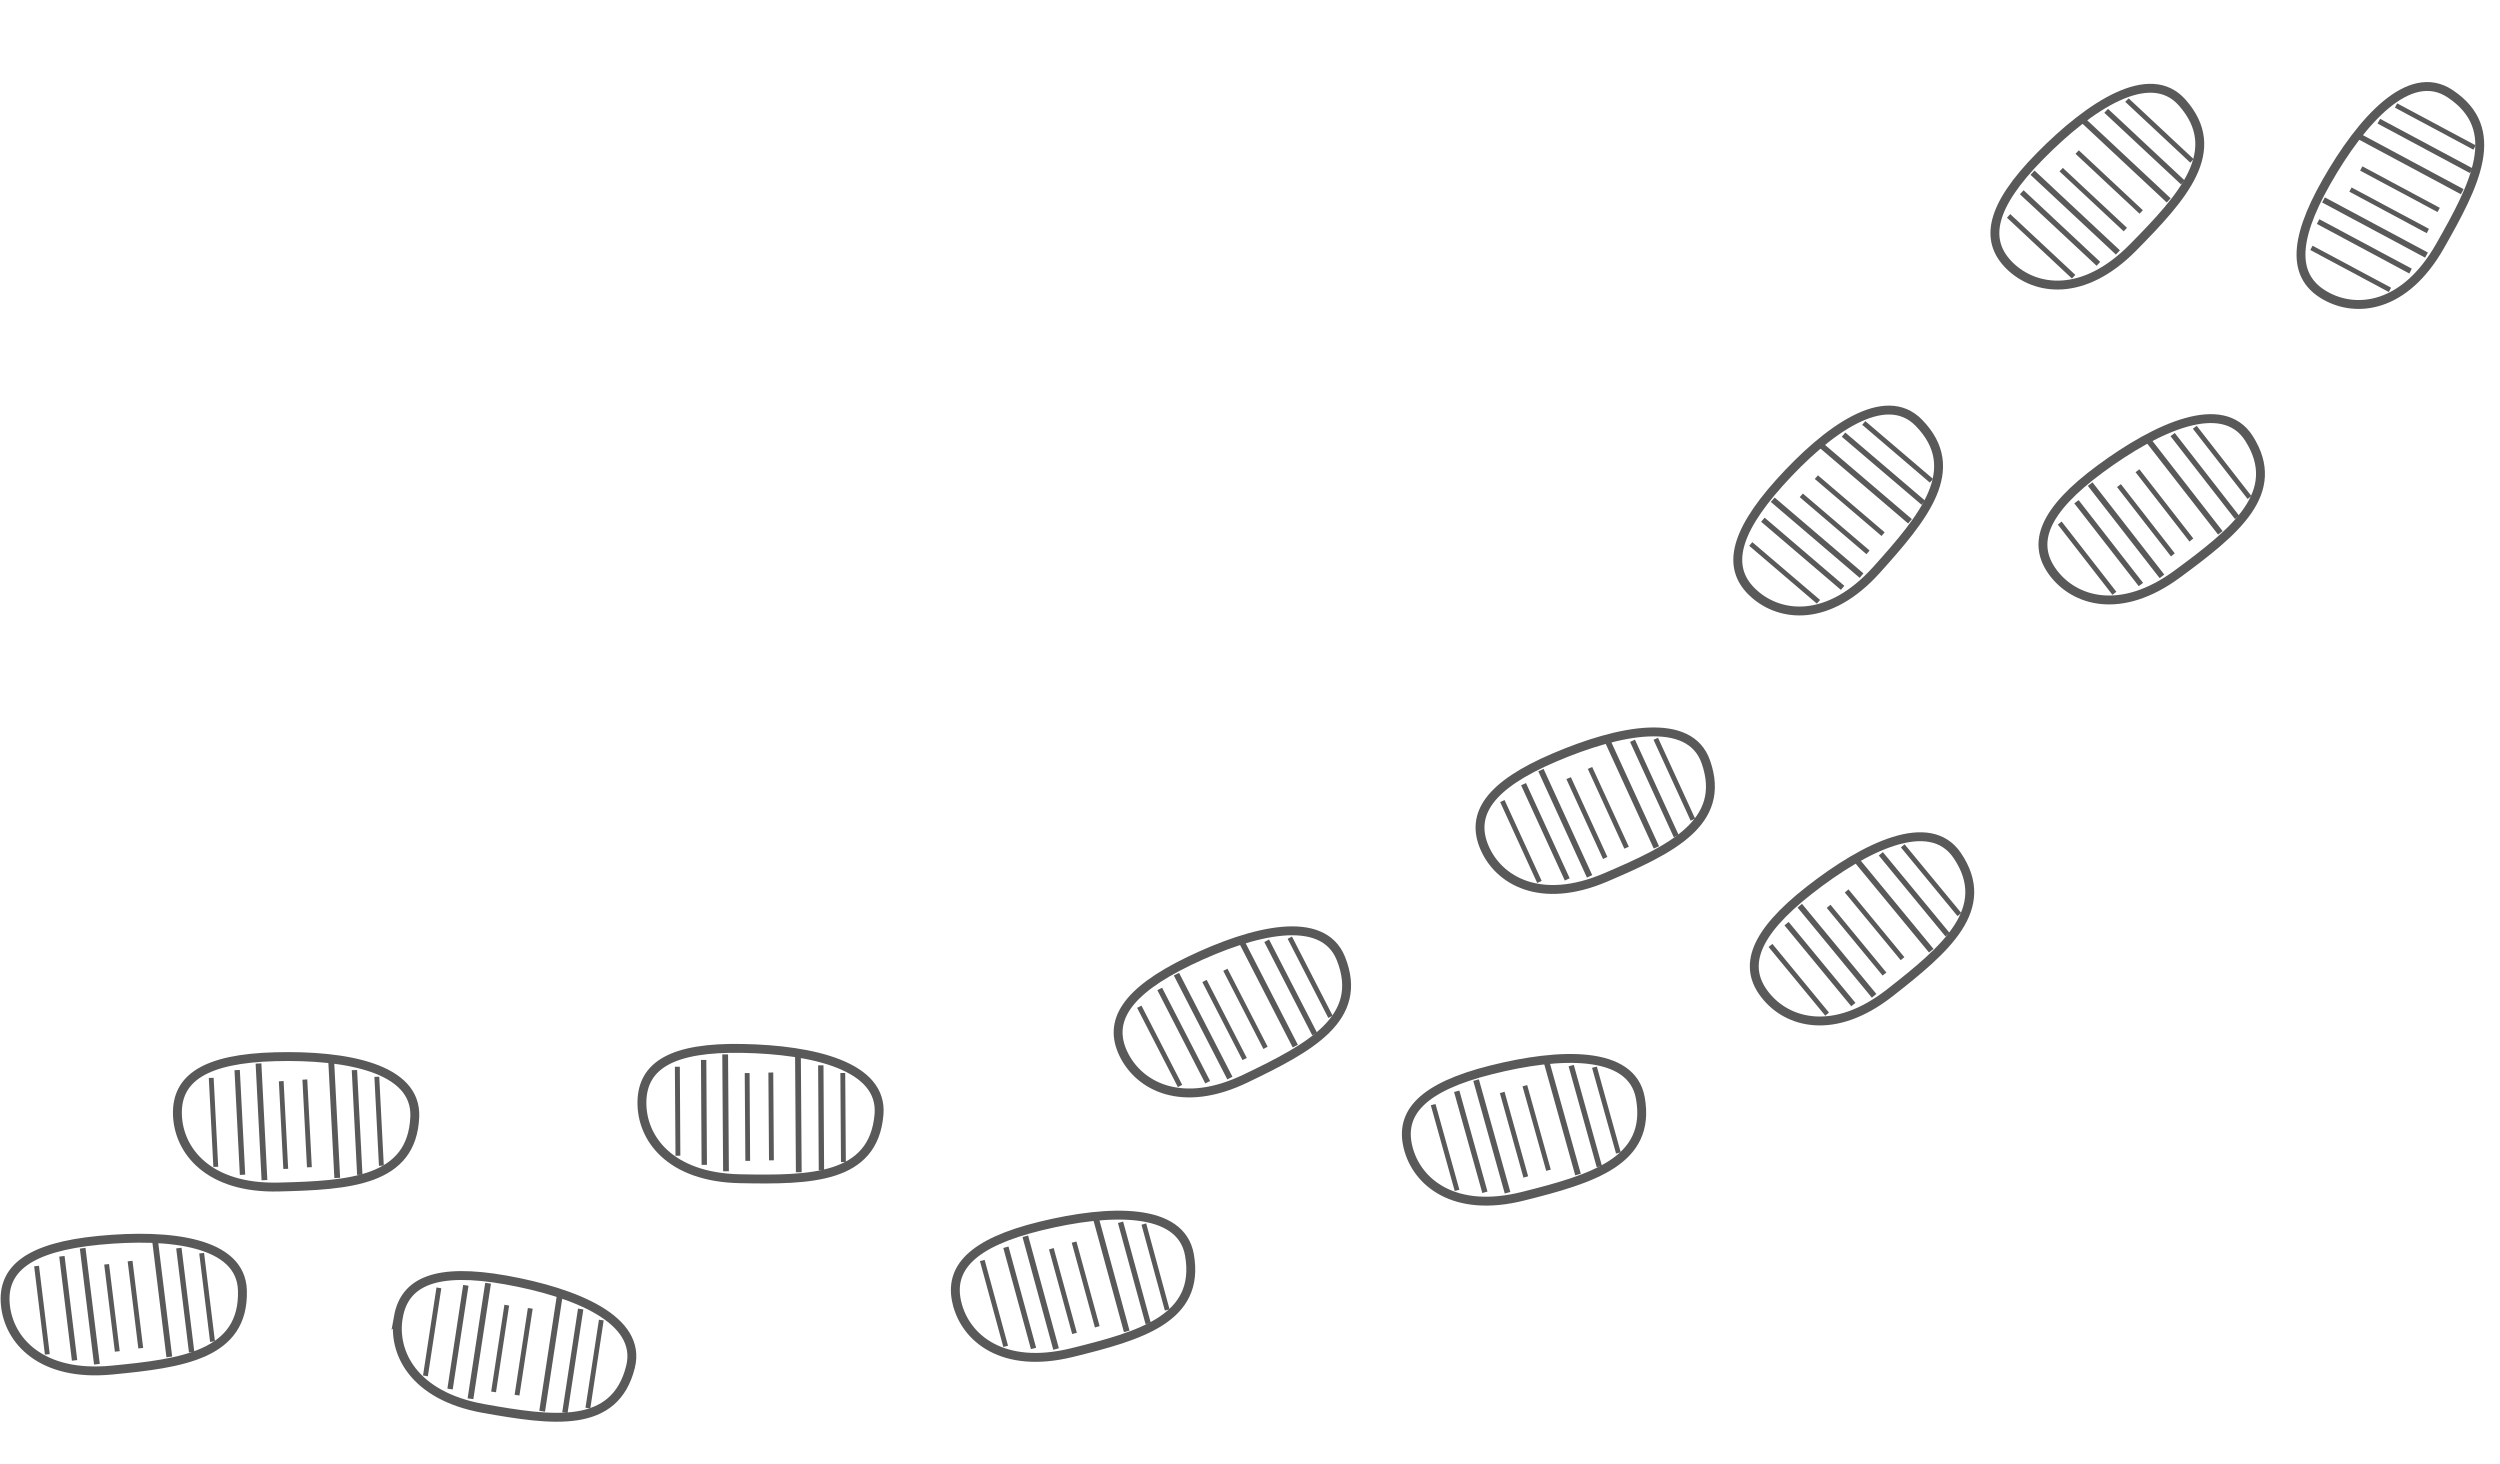 <svg version="1.2" xmlns="http://www.w3.org/2000/svg" viewBox="0 0 2473 1448" width="2473" height="1448"><style>.a{fill:none;stroke:#000;stroke-miterlimit:100;stroke-width:8.8}.b{stroke:#000;stroke-miterlimit:100;stroke-width:2}</style><g style="opacity:.65"><path fill-rule="evenodd" class="a" d="m1111.3 1042.5c-15.4-32.1 2.1-61.5 65.1-91.9 63-30.3 132-47.2 150-2.5 23.8 59.4-31 88.4-94.1 118.7-63 30.4-105.5 7.9-121-24.3z"/><path fill-rule="evenodd" class="b" d="m1217.8 1064.7l-3.3 1.7-52-101 3.4-1.7z"/><path fill-rule="evenodd" class="b" d="m1195.7 1068.9l-3 1.5-46.5-90.5 2.9-1.5z"/><path fill-rule="evenodd" class="b" d="m1168.1 1072.7l-2.5 1.3-39.4-76.6 2.5-1.3z"/><path fill-rule="evenodd" class="b" d="m1282.5 1033.1l-3.3 1.7-51.9-101 3.3-1.7z"/><path fill-rule="evenodd" class="b" d="m1301.5 1021.2l-3 1.6-46.5-90.5 2.9-1.6z"/><path fill-rule="evenodd" class="b" d="m1316.9 1004.3l-2.5 1.3-39.3-76.5 2.5-1.3z"/><path fill-rule="evenodd" class="b" d="m1232 1046.1l-2.5 1.2-38.8-75.4 2.5-1.3z"/><path fill-rule="evenodd" class="b" d="m1252.6 1035l-2.4 1.3-38.8-75.5 2.4-1.2z"/></g><g style="opacity:.65"><path fill-rule="evenodd" class="a" d="m1392.9 1135.2c-8.7-34.6 14.4-59.9 82.2-76.9 67.9-17.1 138.9-19.7 147.5 27.7 11.4 62.9-48.2 80.3-116 97.3-67.9 17.1-105-13.5-113.7-48.1z"/><path fill-rule="evenodd" class="b" d="m1492.8 1178.4l-3.6 1-30.6-109.5 3.6-1z"/><path fill-rule="evenodd" class="b" d="m1470.2 1178l-3.2 0.9-27.4-98 3.3-0.9z"/><path fill-rule="evenodd" class="b" d="m1442.4 1176.2l-2.7 0.7-23.1-82.9 2.7-0.7z"/><path fill-rule="evenodd" class="b" d="m1562.5 1160.4l-3.6 1-30.5-109.4 3.5-1z"/><path fill-rule="evenodd" class="b" d="m1583.4 1152.6l-3.2 0.9-27.3-98 3.2-0.9z"/><path fill-rule="evenodd" class="b" d="m1602 1139.2l-2.7 0.7-23.2-82.9 2.8-0.7z"/><path fill-rule="evenodd" class="b" d="m1510.4 1162.9l-2.7 0.8-22.8-81.7 2.7-0.8z"/><path fill-rule="evenodd" class="b" d="m1532.8 1156.3l-2.6 0.7-22.9-81.7 2.7-0.7z"/></g><g style="opacity:.65"><path fill-rule="evenodd" class="a" d="m1468.4 838.3c-14-32.8 4.8-61.5 69.1-88.9 64.3-27.5 134-41.3 149.9 4.2 21.2 60.3-34.9 86.9-99.2 114.4-64.3 27.4-105.8 3.1-119.8-29.7z"/><path fill-rule="evenodd" class="b" d="m1573.7 865.2l-3.4 1.6-47.3-103.3 3.4-1.6z"/><path fill-rule="evenodd" class="b" d="m1551.4 868.3l-3 1.4-42.4-92.4 3-1.4z"/><path fill-rule="evenodd" class="b" d="m1523.7 870.9l-2.6 1.2-35.8-78.2 2.5-1.2z"/><path fill-rule="evenodd" class="b" d="m1639.8 836.6l-3.4 1.5-47.4-103.3 3.4-1.5z"/><path fill-rule="evenodd" class="b" d="m1659.2 825.5l-3 1.4-42.4-92.5 3-1.4z"/><path fill-rule="evenodd" class="b" d="m1675.5 809.3l-2.6 1.2-35.9-78.2 2.6-1.2z"/><path fill-rule="evenodd" class="b" d="m1588.7 847.2l-2.5 1.2-35.4-77.2 2.6-1.1z"/><path fill-rule="evenodd" class="b" d="m1609.9 837.1l-2.6 1.1-35.3-77.1 2.5-1.1z"/></g><g style="opacity:.65"><path fill-rule="evenodd" class="a" d="m1746 984.1c-22-28-11.2-60.5 43.9-103.6 55.1-43.1 118.9-74.3 146.1-34.4 35.9 52.8-11.5 92.9-66.6 136-55.1 43.1-101.5 30.1-123.4 2z"/><path fill-rule="evenodd" class="b" d="m1854.7 983.1l-2.9 2.4-72.2-87.6 2.8-2.4z"/><path fill-rule="evenodd" class="b" d="m1834 991.9l-2.6 2.1-64.8-78.5 2.6-2.1z"/><path fill-rule="evenodd" class="b" d="m1807.8 1001.5l-2.1 1.8-54.8-66.4 2.2-1.8z"/><path fill-rule="evenodd" class="b" d="m1911.2 938.5l-2.9 2.3-72.3-87.6 2.9-2.4z"/><path fill-rule="evenodd" class="b" d="m1927.2 922.8l-2.6 2.1-64.7-78.5 2.5-2.1z"/><path fill-rule="evenodd" class="b" d="m1938.7 903l-2.2 1.8-54.7-66.4 2.1-1.8z"/><path fill-rule="evenodd" class="b" d="m1864.6 961.9l-2.2 1.7-54-65.4 2.2-1.8z"/><path fill-rule="evenodd" class="b" d="m1882.4 946.7l-2.1 1.7-54-65.4 2.1-1.8z"/></g><g style="opacity:.65"><path fill-rule="evenodd" class="a" d="m1735 587.2c-26.5-23.8-21.4-57.7 25.3-109.7 46.8-52 104.3-93.8 137.9-59.2 44.6 45.8 4.8 93.5-42 145.5-46.8 52-94.7 47.3-121.2 23.4z"/><path fill-rule="evenodd" class="b" d="m1841.9 567.3l-2.4 2.9-86.4-73.8 2.5-2.8z"/><path fill-rule="evenodd" class="b" d="m1823 579.6l-2.1 2.5-77.4-66.1 2.2-2.5z"/><path fill-rule="evenodd" class="b" d="m1799 593.6l-1.9 2.1-65.4-55.9 1.8-2.1z"/><path fill-rule="evenodd" class="b" d="m1889.8 513.6l-2.4 2.8-86.4-73.8 2.4-2.8z"/><path fill-rule="evenodd" class="b" d="m1902.9 495.4l-2.2 2.5-77.4-66 2.2-2.6z"/><path fill-rule="evenodd" class="b" d="m1910.8 473.9l-1.9 2.1-65.4-55.9 1.8-2.1z"/><path fill-rule="evenodd" class="b" d="m1848 544.7l-1.8 2.1-64.5-55.1 1.8-2.1z"/><path fill-rule="evenodd" class="b" d="m1862.9 526.7l-1.8 2.1-64.5-55.1 1.8-2.1z"/></g><g style="opacity:.65"><path fill-rule="evenodd" class="a" d="m2030.7 566.1c-21.1-28.7-9.4-60.8 46.9-102.3 56.3-41.5 121-70.9 147-30.3 34.4 53.9-14.2 92.6-70.5 134.1-56.2 41.5-102.2 27.2-123.4-1.5z"/><path fill-rule="evenodd" class="b" d="m2139.5 568.2l-3 2.3-69.8-89.7 3-2.3z"/><path fill-rule="evenodd" class="b" d="m2118.5 576.4l-2.7 2-62.5-80.3 2.7-2z"/><path fill-rule="evenodd" class="b" d="m2092.1 585.2l-2.3 1.8-52.8-67.9 2.2-1.8z"/><path fill-rule="evenodd" class="b" d="m2197.2 525.2l-2.9 2.2-69.8-89.6 2.9-2.3z"/><path fill-rule="evenodd" class="b" d="m2213.6 510l-2.6 2-62.5-80.3 2.6-2z"/><path fill-rule="evenodd" class="b" d="m2225.7 490.5l-2.2 1.7-52.9-67.9 2.2-1.7z"/><path fill-rule="evenodd" class="b" d="m2149.9 547.2l-2.2 1.8-52.1-67 2.2-1.7z"/><path fill-rule="evenodd" class="b" d="m2168.2 532.5l-2.2 1.8-52.1-67 2.2-1.7z"/></g><g style="opacity:.65"><path fill-rule="evenodd" class="a" d="m1987.9 262.8c-25.4-25.1-18.9-58.7 30.2-108.5 49.1-49.8 108.3-89 140.4-53 42.4 47.8 0.6 93.7-48.5 143.5-49.1 49.8-96.7 43-122.1 18z"/><path fill-rule="evenodd" class="b" d="m2095.6 247.7l-2.6 2.7-83-77.5 2.6-2.8z"/><path fill-rule="evenodd" class="b" d="m2076.1 259.1l-2.2 2.4-74.4-69.4 2.3-2.5z"/><path fill-rule="evenodd" class="b" d="m2051.5 272l-2 2.1-62.8-58.8 1.9-2.1z"/><path fill-rule="evenodd" class="b" d="m2145.8 196.2l-2.5 2.7-83-77.6 2.5-2.7z"/><path fill-rule="evenodd" class="b" d="m2159.7 178.6l-2.3 2.4-74.4-69.5 2.3-2.4z"/><path fill-rule="evenodd" class="b" d="m2168.5 157.4l-1.9 2.1-62.9-58.8 2-2z"/><path fill-rule="evenodd" class="b" d="m2102.6 225.4l-1.9 2-62-57.9 1.9-2z"/><path fill-rule="evenodd" class="b" d="m2118.3 208l-1.9 2-61.9-57.9 1.9-2z"/></g><g style="opacity:.65"><path fill-rule="evenodd" class="a" d="m2300.1 292.4c-31-17.6-33.3-51.8 1.3-112.6 34.6-60.7 81.9-113.8 122.1-87.2 53.3 35.3 24.6 90.3-10 151.1-34.7 60.8-82.4 66.4-113.4 48.7z"/><path fill-rule="evenodd" class="b" d="m2400.3 250.2l-1.8 3.3-100.1-53.6 1.8-3.3z"/><path fill-rule="evenodd" class="b" d="m2384.4 266.2l-1.5 3-89.7-48.1 1.5-2.9z"/><path fill-rule="evenodd" class="b" d="m2363.9 285l-1.3 2.5-75.9-40.6 1.3-2.5z"/><path fill-rule="evenodd" class="b" d="m2435.6 187.5l-1.7 3.3-100.2-53.7 1.8-3.3z"/><path fill-rule="evenodd" class="b" d="m2444.5 166.9l-1.6 3-89.7-48.1 1.6-2.9z"/><path fill-rule="evenodd" class="b" d="m2447.6 144.2l-1.3 2.5-75.9-40.6 1.3-2.5z"/><path fill-rule="evenodd" class="b" d="m2401.4 226.8l-1.3 2.5-74.8-40.1 1.3-2.4z"/><path fill-rule="evenodd" class="b" d="m2412.1 206l-1.3 2.4-74.8-40 1.3-2.5z"/></g><g style="opacity:.65"></g><g style="opacity:.65"><path fill-rule="evenodd" class="a" d="m175.5 1102.3c-0.9-35.6 27.1-55.2 97.1-57 69.9-1.8 139.7 11.2 137.7 59.4-2.6 63.9-64.6 67.8-134.5 69.5-69.9 1.8-99.4-36.2-100.3-71.9z"/><path fill-rule="evenodd" class="b" d="m263.4 1166.3l-3.7 0.2-5.8-113.4 3.7-0.2z"/><path fill-rule="evenodd" class="b" d="m241.5 1161l-3.3 0.2-5.2-101.6 3.3-0.2z"/><path fill-rule="evenodd" class="b" d="m214.8 1153.2l-2.8 0.1-4.4-86 2.8-0.1z"/><path fill-rule="evenodd" class="b" d="m335.4 1164.1l-3.7 0.2-5.9-113.4 3.8-0.2z"/><path fill-rule="evenodd" class="b" d="m357.5 1161.1l-3.3 0.1-5.2-101.6 3.3-0.1z"/><path fill-rule="evenodd" class="b" d="m378.6 1152l-2.8 0.2-4.4-86 2.8-0.1z"/><path fill-rule="evenodd" class="b" d="m284 1155.2l-2.8 0.1-4.3-84.7 2.7-0.2z"/><path fill-rule="evenodd" class="b" d="m307.4 1153.6l-2.8 0.1-4.4-84.7 2.8-0.2z"/></g><g style="opacity:.65"><path fill-rule="evenodd" class="a" d="m394.1 1302.6c6.3-35.1 37.7-48.7 106.6-36.4 68.8 12.4 134.6 39.1 123 85.9-15.5 62.1-76.9 53.4-145.8 41.1-68.8-12.4-90.1-55.5-83.8-90.6z"/><path fill-rule="evenodd" class="b" d="m467.4 1382.9l-3.7-0.5 17.1-112.3 3.7 0.5z"/><path fill-rule="evenodd" class="b" d="m447 1373.3l-3.3-0.5 15.3-100.6 3.3 0.5z"/><path fill-rule="evenodd" class="b" d="m422.4 1360.3l-2.8-0.5 13-85.1 2.8 0.5z"/><path fill-rule="evenodd" class="b" d="m538.3 1395.3l-3.7-0.6 17.1-112.3 3.7 0.6z"/><path fill-rule="evenodd" class="b" d="m560.6 1396.7l-3.3-0.5 15.3-100.6 3.3 0.5z"/><path fill-rule="evenodd" class="b" d="m583.1 1392.1l-2.8-0.4 13-85.1 2.7 0.4z"/><path fill-rule="evenodd" class="b" d="m489.8 1376.1l-2.8-0.4 12.8-83.9 2.7 0.5z"/><path fill-rule="evenodd" class="b" d="m513 1379.3l-2.8-0.4 12.8-83.9 2.8 0.4z"/></g><g style="opacity:.65"><path fill-rule="evenodd" class="a" d="m635 1089.7c0.7-35.6 29.6-54 99.5-52.6 70 1.3 139.2 17.4 135 65.5-5.5 63.7-67.6 64.8-137.5 63.4-69.9-1.4-97.7-40.6-97-76.3z"/><path fill-rule="evenodd" class="b" d="m720 1157.6h-3.7l-0.8-113.6h3.7z"/><path fill-rule="evenodd" class="b" d="m698.3 1151.3h-3.3l-0.6-101.8h3.3z"/><path fill-rule="evenodd" class="b" d="m672 1142.2l-2.8 0.1-0.6-86.1h2.9z"/><path fill-rule="evenodd" class="b" d="m792 1158.6h-3.7l-0.8-113.6h3.7z"/><path fill-rule="evenodd" class="b" d="m814.2 1156.5l-3.3 0.1-0.6-101.8h3.3z"/><path fill-rule="evenodd" class="b" d="m835.7 1148.5h-2.8l-0.6-86.1h2.8z"/><path fill-rule="evenodd" class="b" d="m741 1147.3h-2.7l-0.6-84.8h2.8z"/><path fill-rule="evenodd" class="b" d="m764.5 1146.8h-2.8l-0.6-84.8 2.8-0.1z"/></g><g style="opacity:.65"><path fill-rule="evenodd" class="a" d="m946.7 1289.2c-8.5-34.6 14.7-59.8 82.6-76.4 68-16.6 139-18.9 147.3 28.6 11.1 63-48.6 80-116.6 96.7-67.9 16.6-104.8-14.2-113.3-48.9z"/><path fill-rule="evenodd" class="b" d="m1046.2 1333l-3.6 1-29.9-109.6 3.6-1z"/><path fill-rule="evenodd" class="b" d="m1023.7 1332.5l-3.2 0.8-26.8-98.1 3.2-0.9z"/><path fill-rule="evenodd" class="b" d="m995.9 1330.5l-2.7 0.7-22.6-83 2.7-0.7z"/><path fill-rule="evenodd" class="b" d="m1116.1 1315.5l-3.6 1-29.9-109.6 3.6-1z"/><path fill-rule="evenodd" class="b" d="m1137.1 1307.8l-3.2 0.9-26.8-98.2 3.2-0.9z"/><path fill-rule="evenodd" class="b" d="m1155.7 1294.5l-2.7 0.7-22.6-83 2.7-0.8z"/><path fill-rule="evenodd" class="b" d="m1064 1317.7l-2.7 0.7-22.4-81.8 2.7-0.8z"/><path fill-rule="evenodd" class="b" d="m1086.5 1311.1l-2.7 0.8-22.4-81.9 2.7-0.7z"/></g><g style="opacity:.65"><path fill-rule="evenodd" class="a" d="m5.3 1290.7c-3.4-35.5 23.2-57.1 92.8-63.8 69.7-6.7 140.3 1.3 141.7 49.6 1.8 63.9-59.7 72.1-129.3 78.8-69.6 6.7-101.8-29.1-105.2-64.6z"/><path fill-rule="evenodd" class="b" d="m97.6 1348.3l-3.7 0.4-13.8-112.7 3.6-0.5z"/><path fill-rule="evenodd" class="b" d="m75.3 1344.5l-3.3 0.4-12.3-101 3.3-0.4z"/><path fill-rule="evenodd" class="b" d="m48.1 1338.6l-2.8 0.3-10.4-85.4 2.8-0.3z"/><path fill-rule="evenodd" class="b" d="m169.2 1341l-3.7 0.5-13.8-112.8 3.7-0.4z"/><path fill-rule="evenodd" class="b" d="m191.1 1336.4l-3.3 0.4-12.4-101 3.3-0.4z"/><path fill-rule="evenodd" class="b" d="m211.5 1325.9l-2.8 0.4-10.5-85.5 2.8-0.3z"/><path fill-rule="evenodd" class="b" d="m117.3 1335.7l-2.8 0.3-10.3-84.2 2.8-0.3z"/><path fill-rule="evenodd" class="b" d="m140.5 1332.5l-2.8 0.3-10.3-84.2 2.8-0.3z"/></g></svg>